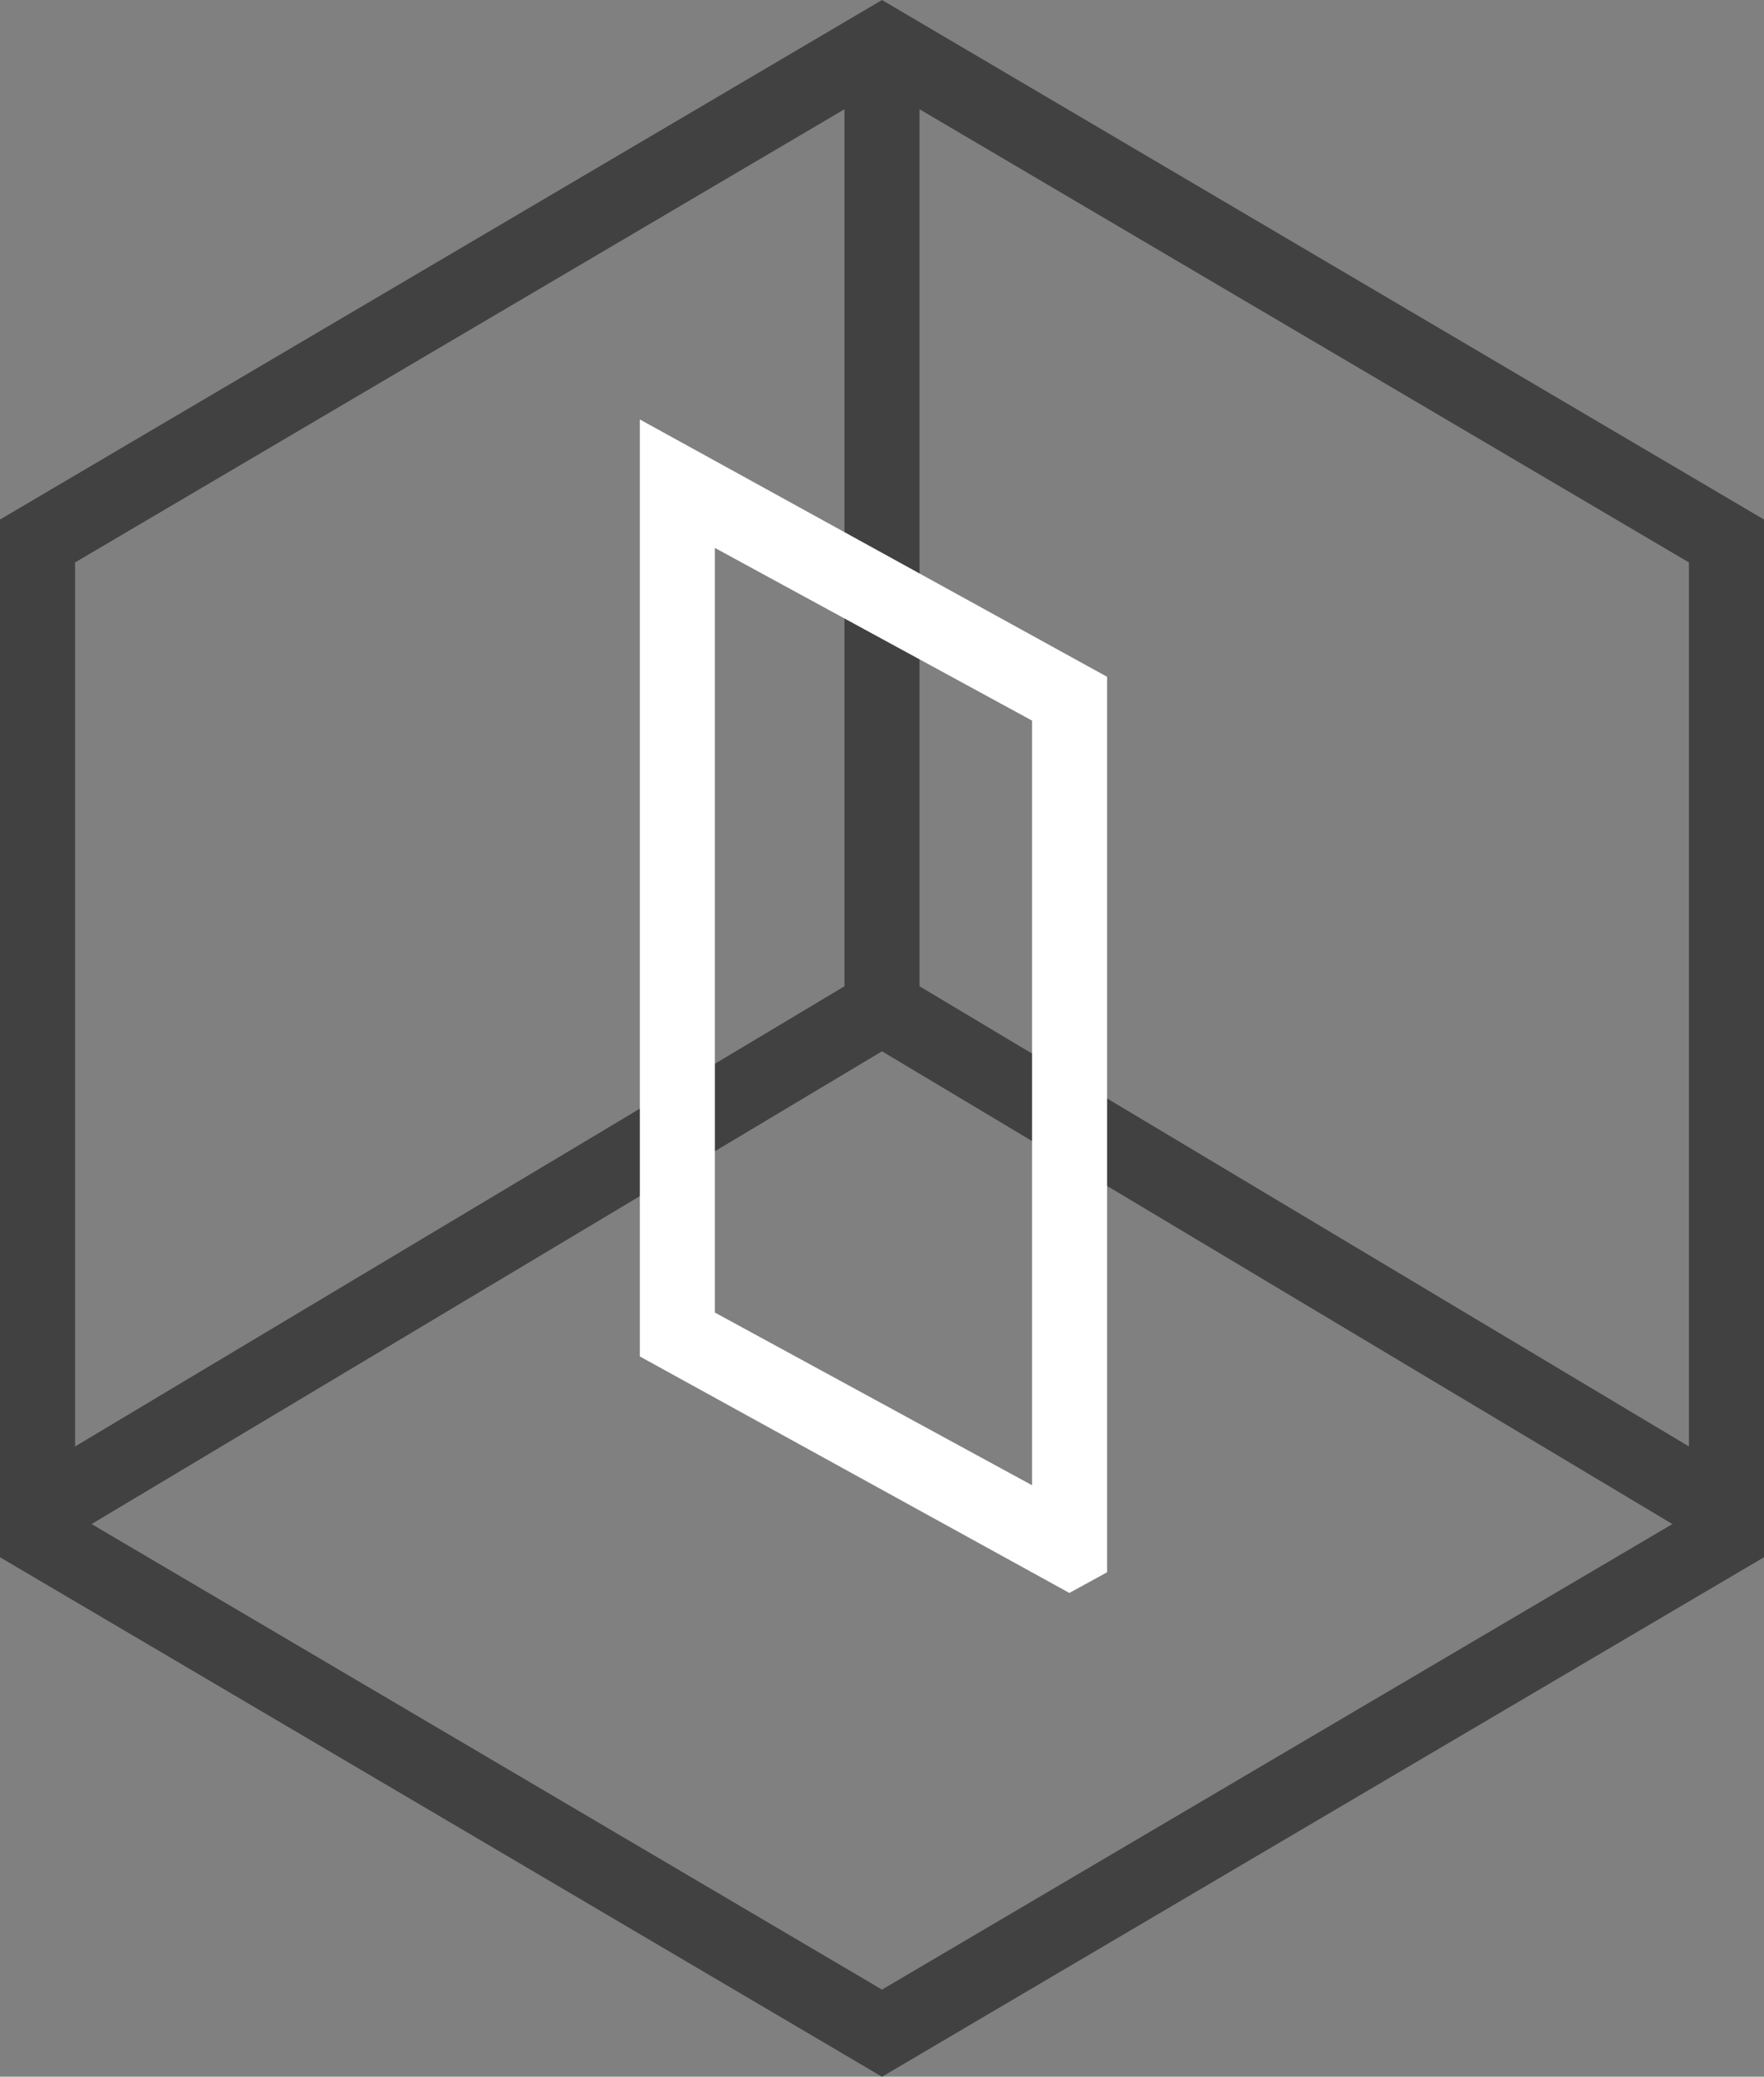 <svg xmlns="http://www.w3.org/2000/svg" width="47" height="55.321" viewBox="0 0 47 55.321">
  <rect x="0" y="0" width="47" height="55.321" fill="#808080" stroke="none"/>
  <g id="ic-WALK-INS" transform="translate(1 1.161)">
    <path id="Polygon_1" data-name="Polygon 1" d="M878.089,471.261l22.5-13.25,22.5,13.25v26.5l-22.5,13.25-22.5-13.25Z" transform="translate(-878.089 -458.011)" fill="none" stroke="#414141" stroke-width="2"/>
    <path id="Path_42" data-name="Path 42" d="M878.089,497.145l22.5-13.455,22.5,13.455" transform="translate(-878.089 -458.011)" fill="none" stroke="#414141" stroke-width="2"/>
    <line id="Line_5" data-name="Line 5" y1="26.371" transform="translate(22.5 0)" fill="none" stroke="#414141" stroke-width="2"/>
    <path id="Path_48" data-name="Path 48" d="M899.587,493.416v-20.37l-8.45-4.6v20.369l8.45,4.6m.994,2.869-11.444-6.3v-24.96l12.45,6.855v23.854Z" transform="translate(-873.089 -455.011)" fill="#fff"/>
  </g>
</svg>
